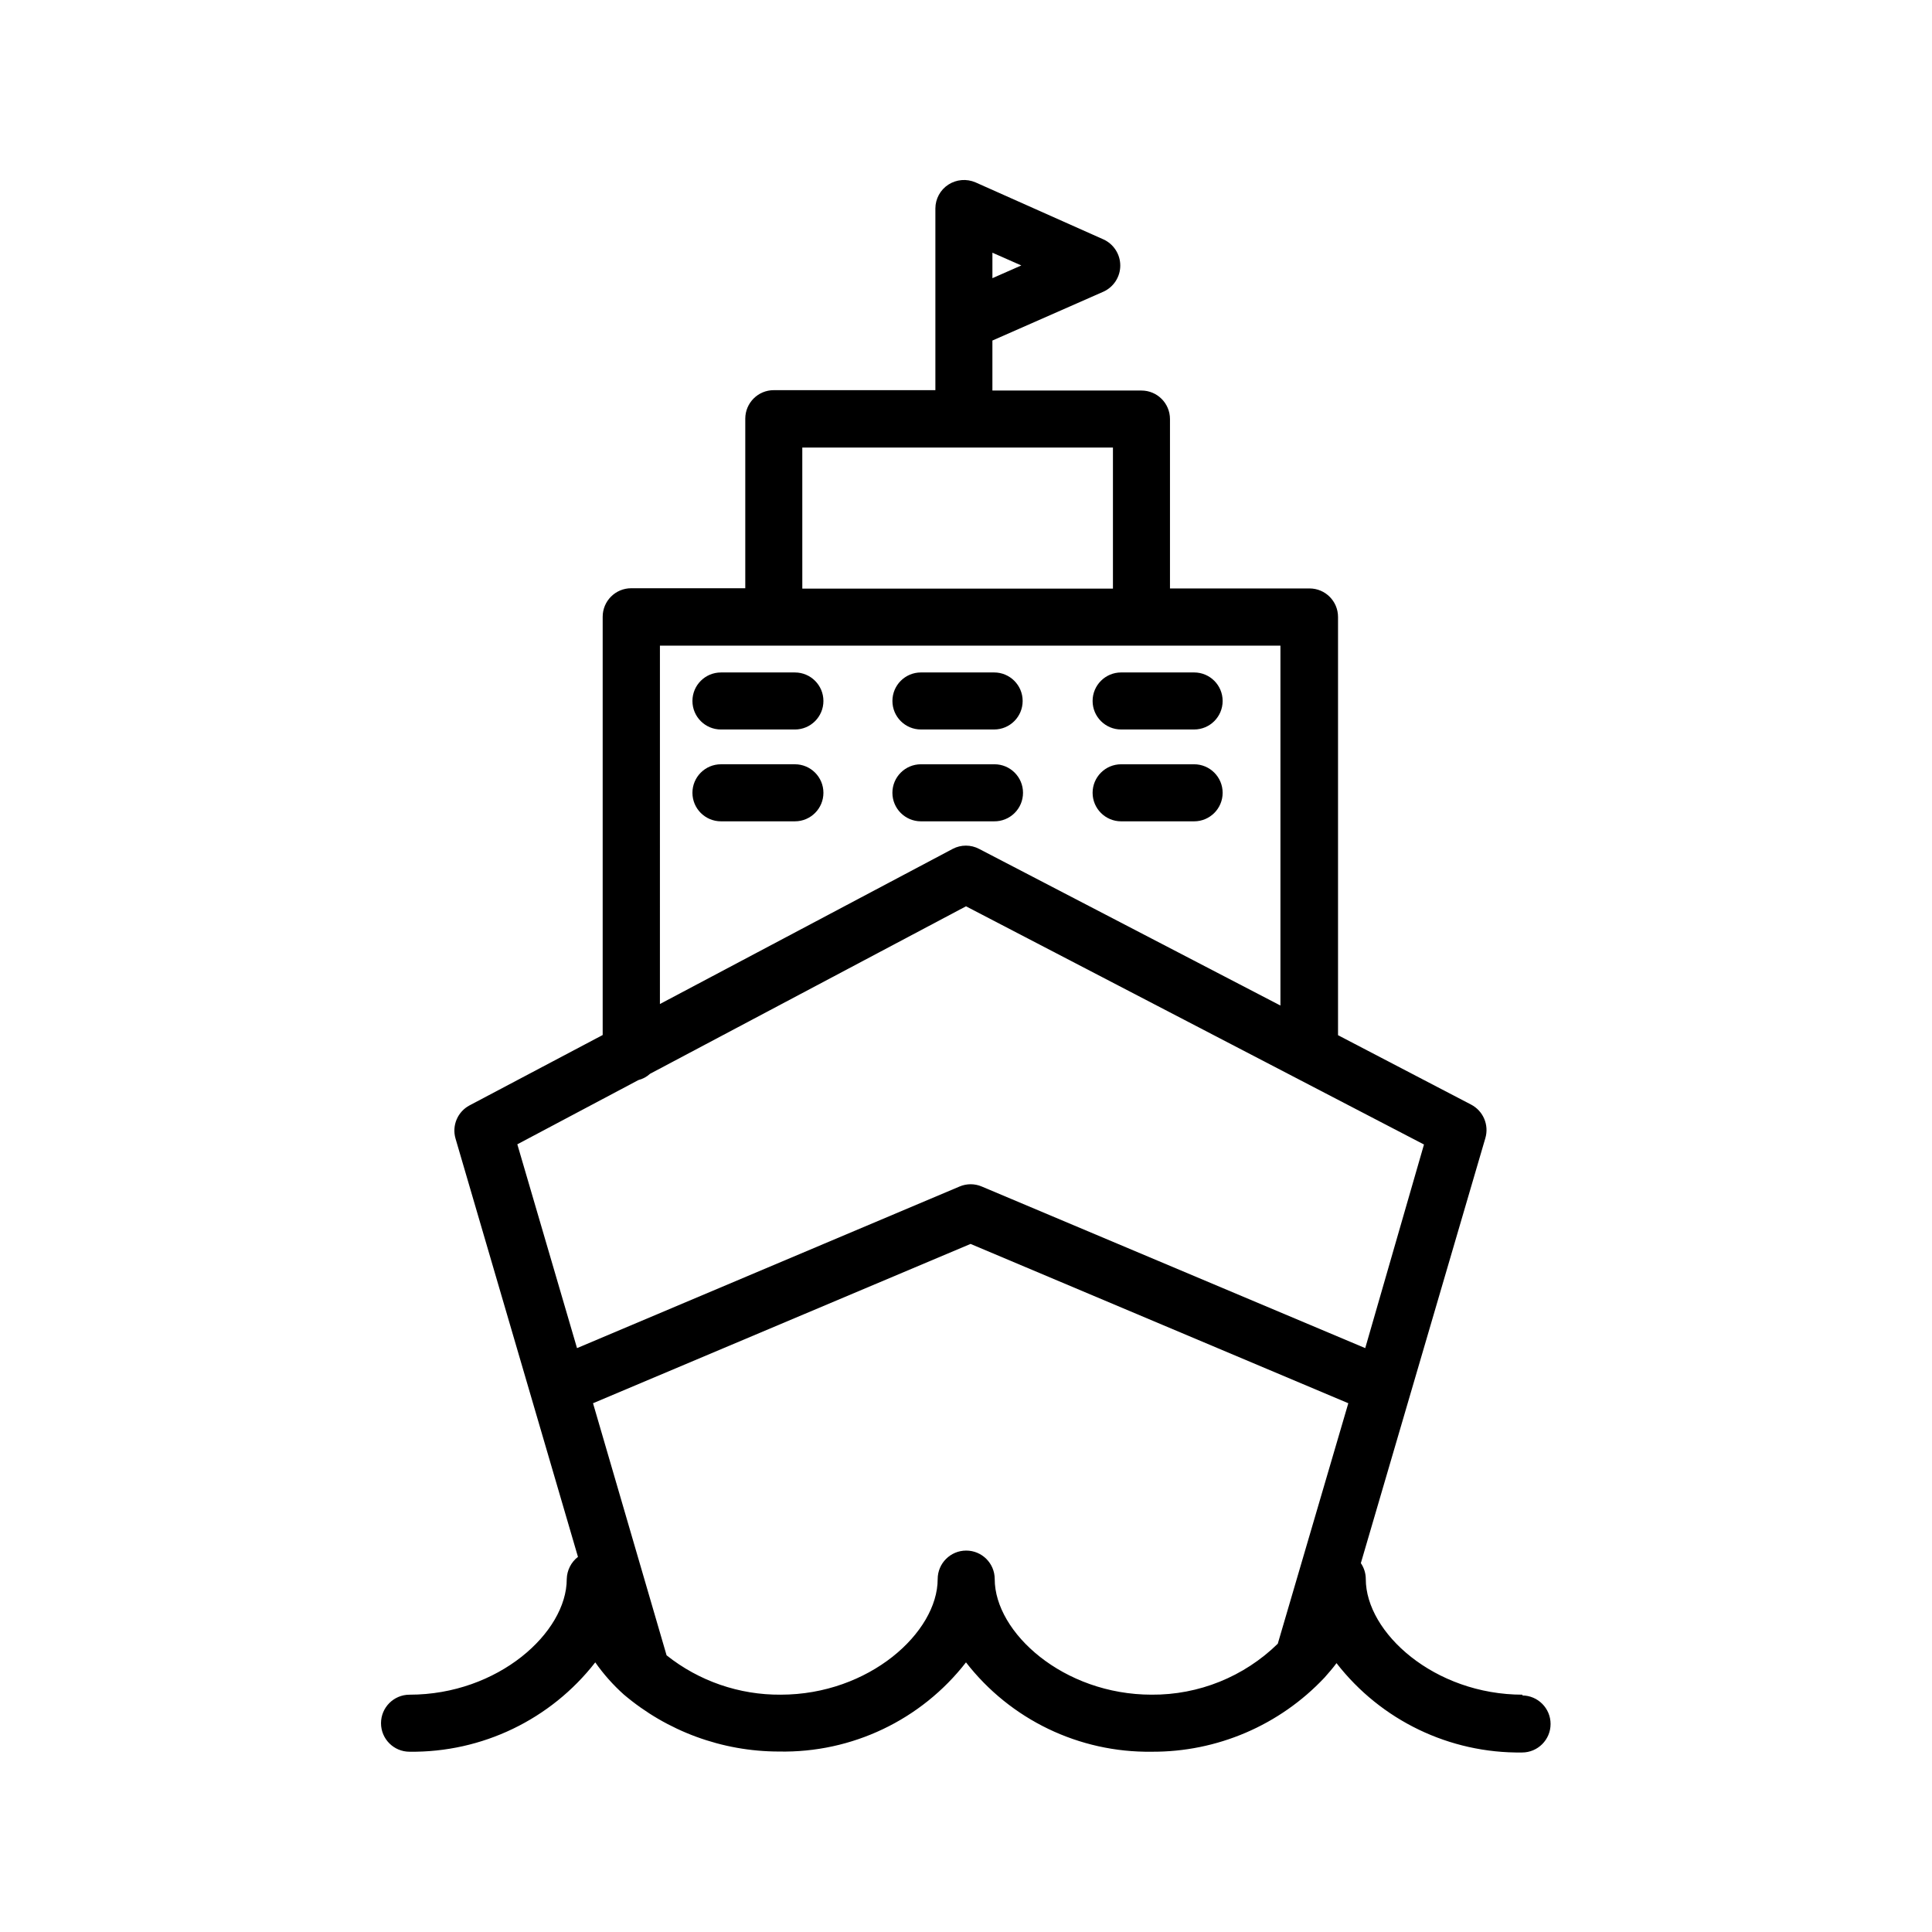 <?xml version="1.0" encoding="UTF-8"?>
<!-- The Best Svg Icon site in the world: iconSvg.co, Visit us! https://iconsvg.co -->
<svg fill="#000000" width="800px" height="800px" version="1.1" viewBox="144 144 512 512" xmlns="http://www.w3.org/2000/svg">
 <g>
  <path d="m354.66 322.21h-19.598c-4.176 0-7.559 3.383-7.559 7.555 0 4.176 3.383 7.559 7.559 7.559h19.598c4.172 0 7.555-3.383 7.555-7.559 0-4.172-3.383-7.555-7.555-7.555z"/>
  <path d="m354.66 346.54h-19.598c-4.176 0-7.559 3.387-7.559 7.559 0 4.172 3.383 7.559 7.559 7.559h19.598c4.172 0 7.555-3.387 7.555-7.559 0-4.172-3.383-7.559-7.555-7.559z"/>
  <path d="m388.06 337.32h19.398-0.004c4.176 0 7.559-3.383 7.559-7.559 0-4.172-3.383-7.555-7.559-7.555h-19.395c-4.176 0-7.559 3.383-7.559 7.555 0 4.176 3.383 7.559 7.559 7.559z"/>
  <path d="m415.11 354.1c0-4.172-3.383-7.559-7.559-7.559h-19.496c-4.176 0-7.559 3.387-7.559 7.559 0 4.172 3.383 7.559 7.559 7.559h19.398-0.004c2.023 0.027 3.973-0.758 5.41-2.18 1.441-1.418 2.25-3.356 2.25-5.379z"/>
  <path d="m441.11 337.32h19.348c4.172 0 7.555-3.383 7.555-7.559 0-4.172-3.383-7.555-7.555-7.555h-19.348c-4.172 0-7.559 3.383-7.559 7.555 0 4.176 3.387 7.559 7.559 7.559z"/>
  <path d="m441.11 361.66h19.348c4.172 0 7.555-3.387 7.555-7.559 0-4.172-3.383-7.559-7.555-7.559h-19.348c-4.172 0-7.559 3.387-7.559 7.559 0 4.172 3.387 7.559 7.559 7.559z"/>
  <path d="m547.56 593.11c-23.477 0-41.613-16.473-41.613-30.633 0-1.512-0.457-2.984-1.309-4.231l33-112.65c1.012-3.481-0.57-7.188-3.781-8.867l-35.266-18.391v-110.84 0.004c0-4.176-3.383-7.559-7.559-7.559h-36.977v-44.891c0-4.172-3.387-7.555-7.559-7.555h-39.5v-13.25l29.422-12.949h0.004c2.715-1.234 4.461-3.941 4.461-6.926s-1.746-5.695-4.461-6.93l-33.906-15.113h-0.004c-2.348-1.016-5.055-0.789-7.203 0.605-2.129 1.391-3.414 3.754-3.426 6.297v48.164h-42.824c-4.172 0-7.555 3.383-7.555 7.559v44.941h-30.23v-0.004c-4.172 0-7.559 3.383-7.559 7.559v110.84l-35.266 18.641c-3.184 1.676-4.742 5.363-3.727 8.816l32.445 110.84v-0.004c-1.832 1.414-2.922 3.582-2.973 5.894 0 14.156-18.188 30.633-41.664 30.633-4.176 0-7.559 3.383-7.559 7.555 0 4.176 3.383 7.559 7.559 7.559 19.207 0.238 37.418-8.523 49.219-23.68 2.188 3.117 4.723 5.977 7.559 8.516 11.484 9.746 26.051 15.102 41.109 15.113 19.332 0.395 37.711-8.363 49.578-23.629 11.77 15.168 29.973 23.934 49.172 23.68 17.348 0.113 33.961-7.008 45.844-19.648 1.109-1.258 2.215-2.519 3.176-3.828 11.77 15.168 29.973 23.934 49.172 23.68 4.172 0 7.559-3.383 7.559-7.559 0-4.172-3.387-7.559-7.559-7.559zm-140.56-382.14 7.656 3.375-7.656 3.375zm-50.383 51.641h82.324v37.383h-82.32zm-37.73 52.496h164.44v95.371l-79.852-41.512c-2.191-1.156-4.812-1.156-7.004 0l-77.586 41.109zm-5.695 115.12c1.148-0.289 2.207-0.859 3.074-1.66l83.734-44.387 121.37 63.125-15.57 53.961-101.62-42.824c-1.883-0.805-4.012-0.805-5.894 0l-101.37 42.824-15.82-54.012zm136.03 162.88c-23.426 0-41.613-16.473-41.613-30.633 0-4.172-3.383-7.555-7.555-7.555-4.176 0-7.559 3.383-7.559 7.555 0 14.156-18.188 30.633-41.613 30.633-10.973 0.082-21.645-3.598-30.23-10.43l-19.496-66.805 100.05-42.219 100.11 42.219-18.691 63.73c-8.93 8.742-20.957 13.598-33.453 13.504z"/>
 </g>
</svg>